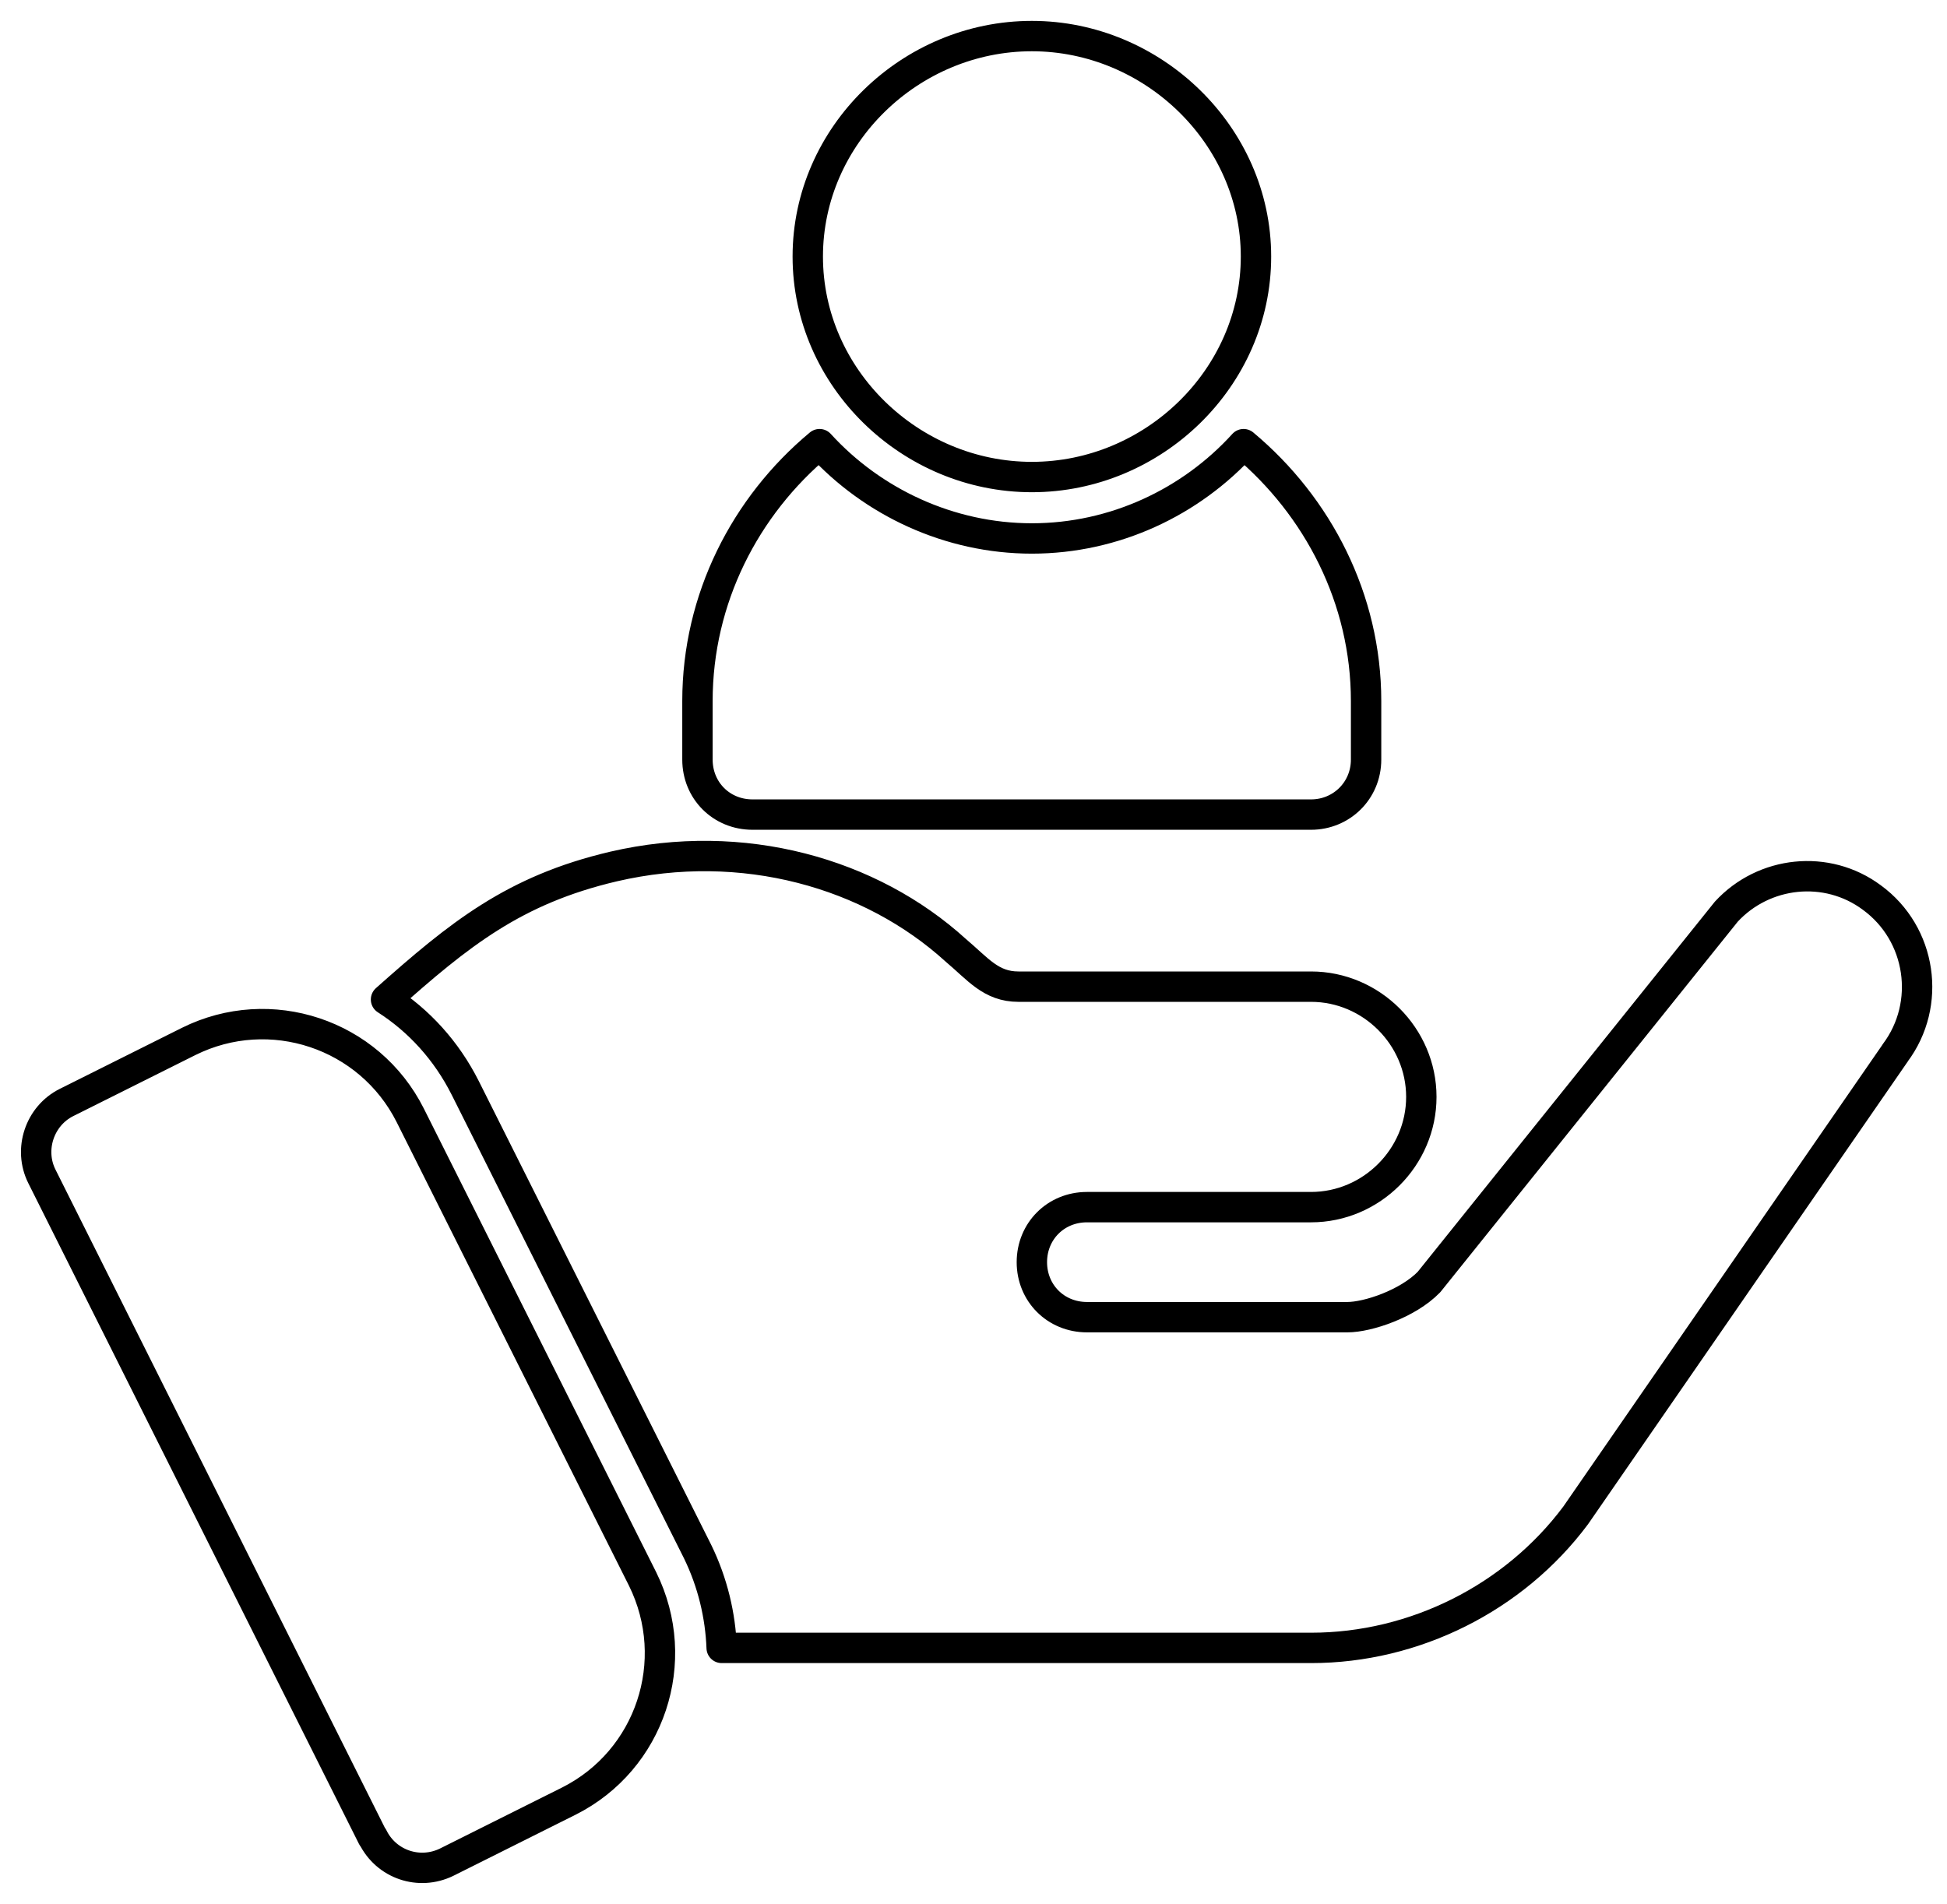 <?xml version="1.0" encoding="utf-8" standalone="yes"?>
<svg width="91" height="89" viewBox="0 0 91 89" fill="none" xmlns="http://www.w3.org/2000/svg">
<path d="M88.59 49.203L73.647 70.83C70.764 74.697 66.102 77.027 61.286 77.027H33.73C33.672 75.519 33.314 73.982 32.608 72.532L21.746 50.856C20.866 49.107 19.58 47.705 18.042 46.719C21.466 43.673 24.019 41.595 28.681 40.502C34.717 39.101 40.694 40.802 44.669 44.418C45.714 45.298 46.313 46.119 47.6 46.119H61.276C64.1 46.119 66.431 48.449 66.431 51.272C66.431 54.095 64.1 56.425 61.276 56.425H50.801C49.35 56.425 48.228 57.547 48.228 58.997C48.228 60.447 49.35 61.568 50.801 61.568H62.978C63.936 61.568 65.802 60.94 66.789 59.925L80.688 42.61C82.439 40.715 85.379 40.386 87.487 41.953C89.818 43.654 90.283 46.941 88.58 49.213L88.59 49.203ZM48.228 1.686C42.551 1.686 37.754 6.317 37.754 11.992C37.754 17.667 42.551 22.298 48.228 22.298C53.906 22.298 58.703 17.667 58.703 11.992C58.703 6.317 53.877 1.686 48.228 1.686ZM38.305 20.761C34.823 23.661 32.598 27.992 32.598 32.768V35.504C32.598 36.954 33.72 38.076 35.171 38.076H61.276C62.698 38.076 63.849 36.954 63.849 35.504V32.768C63.849 28.002 61.605 23.671 58.123 20.761C55.657 23.477 52.087 25.169 48.228 25.169C44.369 25.169 40.771 23.468 38.305 20.761ZM17.413 85.873L1.957 54.985C1.328 53.728 1.851 52.162 3.108 51.533L8.815 48.681C12.626 46.786 17.258 48.324 19.174 52.133L30.035 73.808C31.931 77.646 30.393 82.277 26.582 84.191L20.876 87.043C19.589 87.671 18.052 87.149 17.423 85.863L17.413 85.873Z" stroke="black" stroke-width="1.42" stroke-linecap="round" stroke-linejoin="round"/>
</svg>
